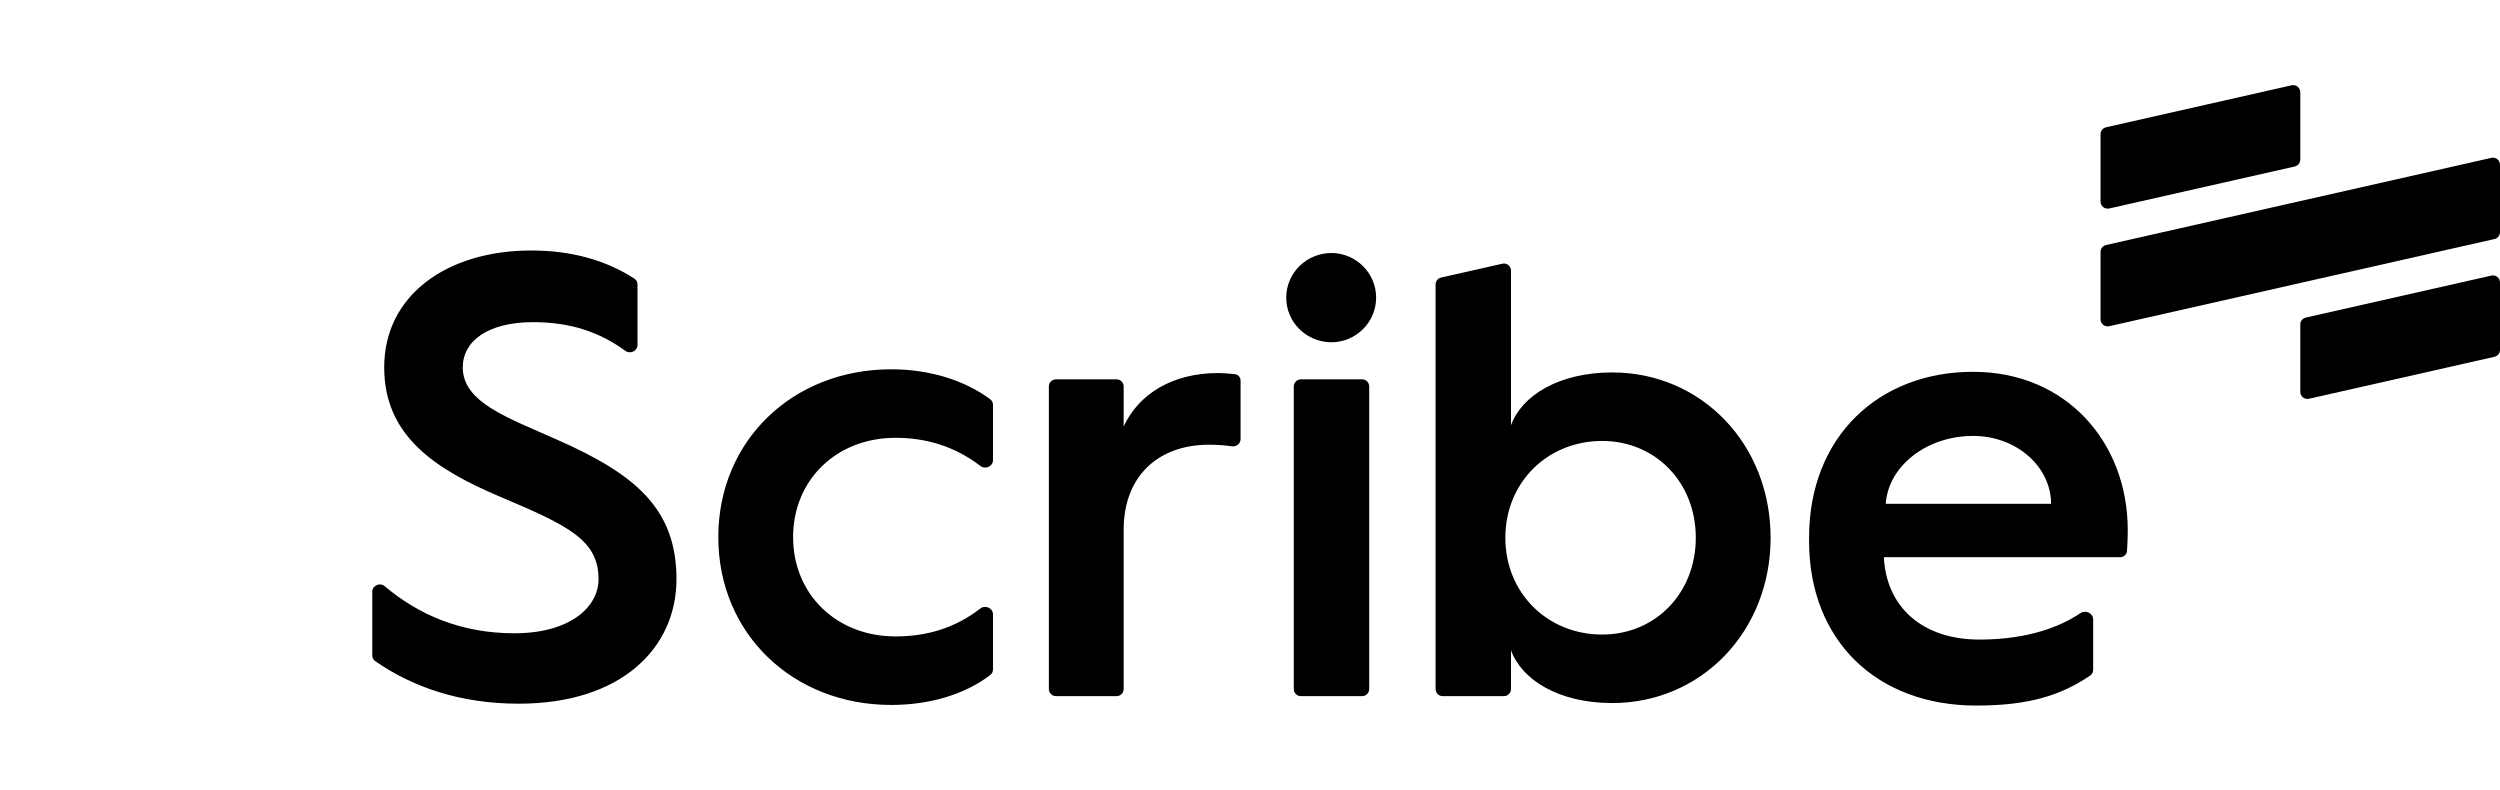 <svg width="1500" height="474" viewBox="0 0 1500 474" fill="none" xmlns="http://www.w3.org/2000/svg">
<path d="M1494.81 165.349C1497.47 164.747 1500 166.769 1500 169.497V209.921C1500 211.908 1498.62 213.63 1496.69 214.069L1385.36 239.259C1382.7 239.861 1380.17 237.839 1380.17 235.112V194.687C1380.17 192.7 1381.54 190.978 1383.48 190.54L1494.81 165.349ZM1494.81 94.703C1497.47 94.101 1500 96.123 1500 98.85V139.274C1500 141.261 1498.62 142.984 1496.68 143.422L1265.53 195.728C1262.87 196.33 1260.33 194.307 1260.33 191.58V151.156C1260.33 149.169 1261.71 147.447 1263.65 147.008L1494.81 94.703ZM1374.98 51.174C1377.64 50.573 1380.17 52.595 1380.17 55.322V95.747C1380.17 97.734 1378.79 99.456 1376.85 99.894L1265.53 125.085C1262.87 125.687 1260.33 123.664 1260.33 120.937V80.513C1260.33 78.526 1261.71 76.803 1263.65 76.365L1374.98 51.174Z" fill="#3C2EDD" style="fill:#3C2EDD;fill:color(display-p3 0.235 0.18 0.867);fill-opacity:1;"/>
<path d="M1183.87 223.084C1239.69 223.084 1276.65 265.323 1276.65 318.122C1276.65 318.165 1276.65 324.159 1276.21 330.503C1276.06 332.682 1274.23 334.338 1272.04 334.338H1130.32C1131.83 364.509 1153.7 383.743 1187.64 383.743C1217.07 383.743 1236.45 375.855 1248.27 367.881C1251.35 365.806 1255.9 367.892 1255.9 371.602V401.897C1255.9 403.283 1255.23 404.586 1254.08 405.362C1236.85 417.008 1217.81 423.341 1185.76 423.341C1126.17 423.341 1085.44 384.497 1085.44 324.533V322.647C1085.44 261.929 1127.3 223.084 1183.87 223.084ZM534.694 221.576C557.278 221.576 578.455 227.909 594.147 239.555C595.195 240.333 595.789 241.571 595.789 242.876V276.113C595.788 279.856 591.212 281.859 588.243 279.58C572.741 267.68 555.453 262.683 537.333 262.683C501.883 262.683 475.861 287.951 475.861 322.27C475.861 356.589 501.883 381.856 537.333 381.857C555.429 381.857 572.695 377.15 588.18 365.127C591.155 362.817 595.789 364.818 595.789 368.584V401.702C595.788 402.985 595.215 404.206 594.195 404.985C578.498 416.971 557.301 422.964 534.694 422.964C475.861 422.964 430.983 380.348 430.983 322.27C430.983 264.192 475.861 221.576 534.694 221.576ZM318.768 150.298C342.424 150.298 363.271 155.917 380.63 167.156C381.811 167.92 382.503 169.242 382.503 170.649V206.983C382.503 210.626 378.167 212.637 375.22 210.494C360 199.425 342.598 193.291 319.899 193.291C292.746 193.291 277.661 204.606 277.661 220.444C277.661 241.564 304.814 250.615 334.23 263.814C381.372 284.557 405.886 305.299 405.886 347.538C405.886 388.268 373.452 422.21 311.225 422.21C275.965 422.21 247.502 412.194 225.138 396.692C224.011 395.911 223.354 394.62 223.354 393.249V355.035C223.354 351.265 227.962 349.294 230.841 351.728C250.942 368.721 276.507 379.971 308.585 379.971C342.15 379.971 359.12 364.132 359.121 347.538C359.121 324.156 341.396 315.482 300.289 298.134C261.067 281.54 230.519 261.552 230.519 220.444C230.519 177.074 268.232 150.298 318.768 150.298ZM901.408 158.22C904.068 157.618 906.6 159.641 906.6 162.368V255.14C913.011 237.415 935.262 223.461 967.318 223.461C1020.87 223.461 1062.36 266.454 1062.36 322.647C1062.36 378.84 1020.87 421.833 967.318 421.833C935.262 421.833 913.011 407.879 906.6 390.154V413.432C906.6 415.781 904.696 417.685 902.347 417.685H865.596C863.248 417.685 861.344 415.781 861.344 413.432V170.684C861.344 168.697 862.72 166.975 864.658 166.536L901.408 158.22ZM730.767 223.838C733.969 223.838 737.974 224.16 740.893 224.488C742.907 224.716 744.344 226.429 744.344 228.456V263.457C744.344 266.164 741.845 268.182 739.167 267.792C735.053 267.193 730.451 266.832 725.488 266.832C694.186 266.832 674.198 286.442 674.198 317.744V413.432C674.198 415.781 672.294 417.685 669.945 417.685H633.571C631.223 417.685 629.319 415.781 629.319 413.432V231.862C629.319 229.514 631.223 227.611 633.571 227.611H669.945C672.294 227.611 674.198 229.514 674.198 231.862V255.895C683.249 236.284 703.614 223.838 730.767 223.838ZM817.271 227.61C819.62 227.61 821.524 229.514 821.524 231.862V413.432C821.524 415.781 819.62 417.685 817.271 417.685H780.52C778.172 417.685 776.268 415.781 776.268 413.432V231.862C776.268 229.514 778.172 227.61 780.52 227.61H817.271ZM961.284 264.569C928.473 264.57 903.205 289.459 903.205 322.647C903.205 355.835 928.473 380.726 961.284 380.726C993.34 380.726 1017.48 355.835 1017.48 322.647C1017.48 289.459 993.34 264.569 961.284 264.569ZM1183.87 261.552C1155.96 261.552 1132.96 279.654 1131.45 302.282H1230.64C1230.64 280.031 1209.89 261.552 1183.87 261.552ZM798.896 151.806C813.227 151.806 825.672 163.497 825.672 178.583C825.672 193.668 813.227 205.359 798.896 205.359C784.188 205.359 771.742 193.668 771.742 178.583C771.742 163.497 784.188 151.806 798.896 151.806Z" fill="#15181E" style="fill:#15181E;fill:color(display-p3 0.082 0.093 0.118);fill-opacity:1;"/>
</svg>
